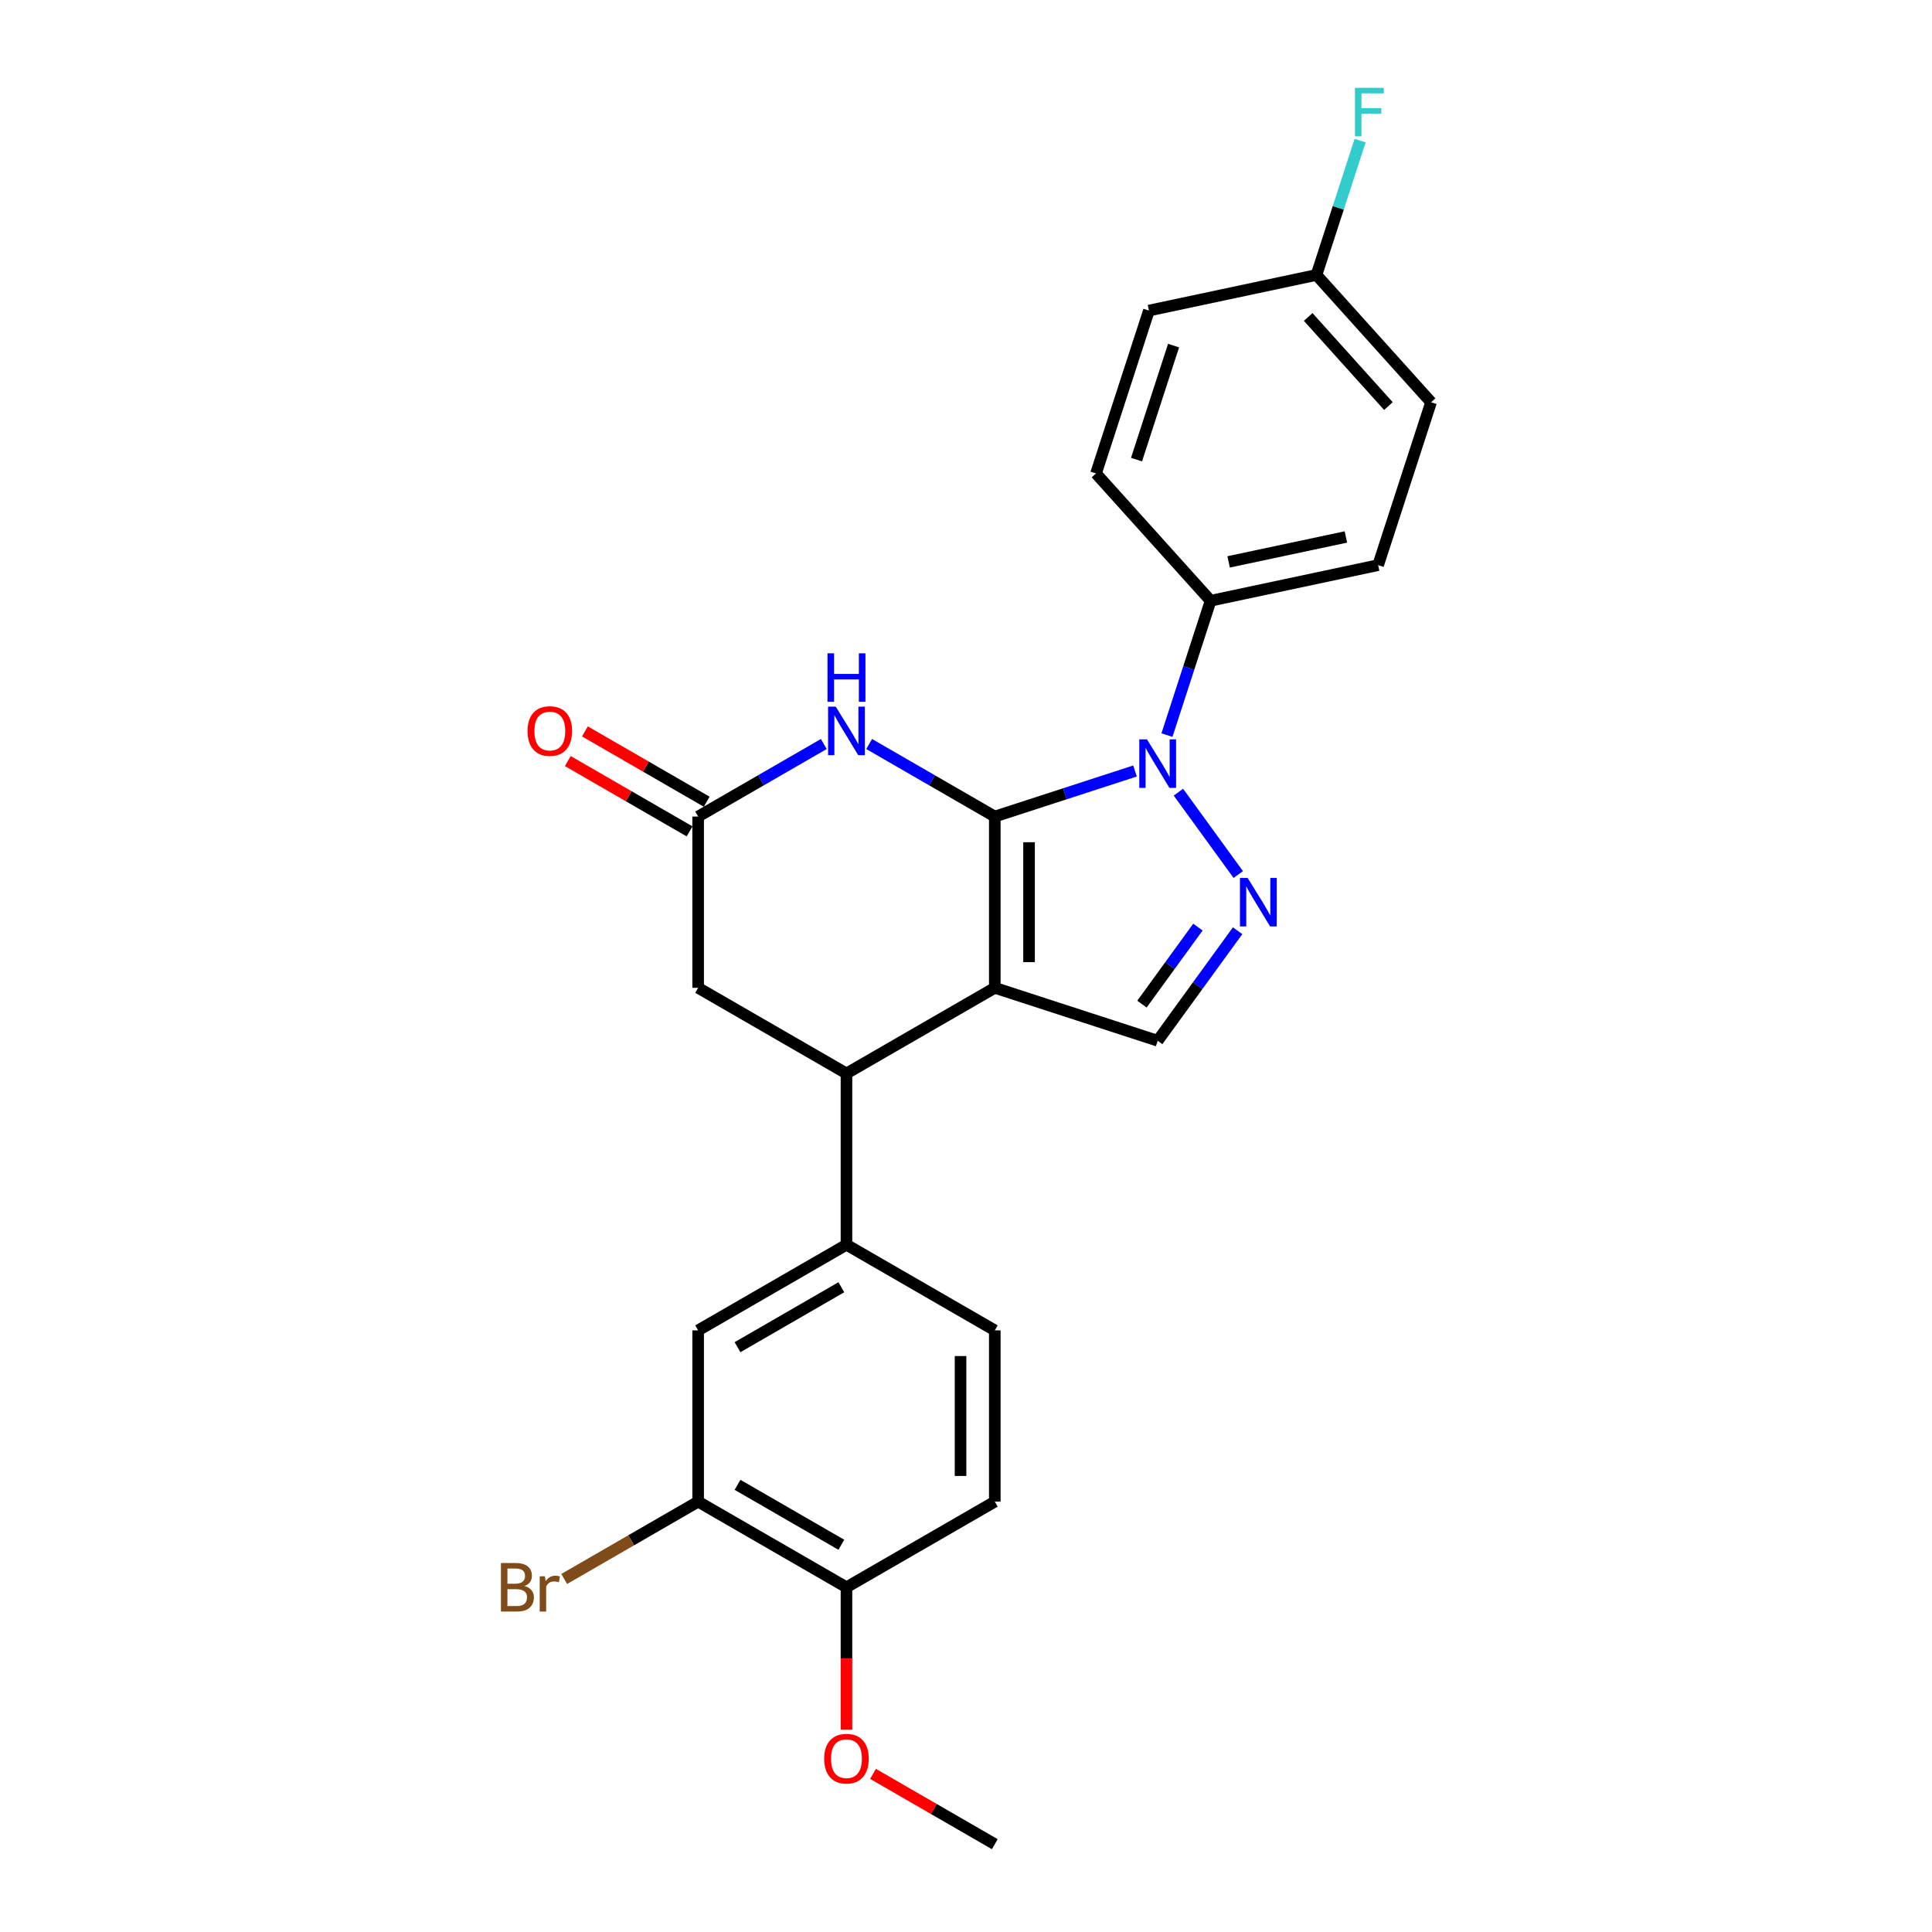 <?xml version='1.0' encoding='iso-8859-1'?>
<svg version='1.1' baseProfile='full'
              xmlns='http://www.w3.org/2000/svg'
                      xmlns:rdkit='http://www.rdkit.org/xml'
                      xmlns:xlink='http://www.w3.org/1999/xlink'
                  xml:space='preserve'
width='1000px' height='1000px' viewBox='0 0 1000 1000'>
<!-- END OF HEADER -->
<rect style='opacity:1.0;fill:#FFFFFF;stroke:none' width='1000' height='1000' x='0' y='0'> </rect>
<path class='bond-0' d='M 514.904,422.646 L 514.904,511.296' style='fill:none;fill-rule:evenodd;stroke:#000000;stroke-width:6px;stroke-linecap:butt;stroke-linejoin:miter;stroke-opacity:1' />
<path class='bond-0' d='M 532.634,435.943 L 532.634,497.998' style='fill:none;fill-rule:evenodd;stroke:#000000;stroke-width:6px;stroke-linecap:butt;stroke-linejoin:miter;stroke-opacity:1' />
<path class='bond-1' d='M 514.904,422.646 L 551.191,410.856' style='fill:none;fill-rule:evenodd;stroke:#000000;stroke-width:6px;stroke-linecap:butt;stroke-linejoin:miter;stroke-opacity:1' />
<path class='bond-1' d='M 551.191,410.856 L 587.478,399.065' style='fill:none;fill-rule:evenodd;stroke:#0000FF;stroke-width:6px;stroke-linecap:butt;stroke-linejoin:miter;stroke-opacity:1' />
<path class='bond-3' d='M 514.904,422.646 L 482.386,403.872' style='fill:none;fill-rule:evenodd;stroke:#000000;stroke-width:6px;stroke-linecap:butt;stroke-linejoin:miter;stroke-opacity:1' />
<path class='bond-3' d='M 482.386,403.872 L 449.868,385.098' style='fill:none;fill-rule:evenodd;stroke:#0000FF;stroke-width:6px;stroke-linecap:butt;stroke-linejoin:miter;stroke-opacity:1' />
<path class='bond-4' d='M 514.904,511.296 L 438.131,555.621' style='fill:none;fill-rule:evenodd;stroke:#000000;stroke-width:6px;stroke-linecap:butt;stroke-linejoin:miter;stroke-opacity:1' />
<path class='bond-5' d='M 514.904,511.296 L 599.215,538.69' style='fill:none;fill-rule:evenodd;stroke:#000000;stroke-width:6px;stroke-linecap:butt;stroke-linejoin:miter;stroke-opacity:1' />
<path class='bond-2' d='M 609.945,410.021 L 640.923,452.658' style='fill:none;fill-rule:evenodd;stroke:#0000FF;stroke-width:6px;stroke-linecap:butt;stroke-linejoin:miter;stroke-opacity:1' />
<path class='bond-8' d='M 604.014,380.483 L 615.311,345.712' style='fill:none;fill-rule:evenodd;stroke:#0000FF;stroke-width:6px;stroke-linecap:butt;stroke-linejoin:miter;stroke-opacity:1' />
<path class='bond-8' d='M 615.311,345.712 L 626.609,310.941' style='fill:none;fill-rule:evenodd;stroke:#000000;stroke-width:6px;stroke-linecap:butt;stroke-linejoin:miter;stroke-opacity:1' />
<path class='bond-25' d='M 640.592,481.74 L 619.903,510.215' style='fill:none;fill-rule:evenodd;stroke:#0000FF;stroke-width:6px;stroke-linecap:butt;stroke-linejoin:miter;stroke-opacity:1' />
<path class='bond-25' d='M 619.903,510.215 L 599.215,538.69' style='fill:none;fill-rule:evenodd;stroke:#000000;stroke-width:6px;stroke-linecap:butt;stroke-linejoin:miter;stroke-opacity:1' />
<path class='bond-25' d='M 620.041,479.861 L 605.559,499.794' style='fill:none;fill-rule:evenodd;stroke:#0000FF;stroke-width:6px;stroke-linecap:butt;stroke-linejoin:miter;stroke-opacity:1' />
<path class='bond-25' d='M 605.559,499.794 L 591.077,519.726' style='fill:none;fill-rule:evenodd;stroke:#000000;stroke-width:6px;stroke-linecap:butt;stroke-linejoin:miter;stroke-opacity:1' />
<path class='bond-6' d='M 426.393,385.098 L 393.876,403.872' style='fill:none;fill-rule:evenodd;stroke:#0000FF;stroke-width:6px;stroke-linecap:butt;stroke-linejoin:miter;stroke-opacity:1' />
<path class='bond-6' d='M 393.876,403.872 L 361.358,422.646' style='fill:none;fill-rule:evenodd;stroke:#000000;stroke-width:6px;stroke-linecap:butt;stroke-linejoin:miter;stroke-opacity:1' />
<path class='bond-7' d='M 438.131,555.621 L 438.131,644.271' style='fill:none;fill-rule:evenodd;stroke:#000000;stroke-width:6px;stroke-linecap:butt;stroke-linejoin:miter;stroke-opacity:1' />
<path class='bond-26' d='M 438.131,555.621 L 361.358,511.296' style='fill:none;fill-rule:evenodd;stroke:#000000;stroke-width:6px;stroke-linecap:butt;stroke-linejoin:miter;stroke-opacity:1' />
<path class='bond-10' d='M 361.358,422.646 L 361.358,511.296' style='fill:none;fill-rule:evenodd;stroke:#000000;stroke-width:6px;stroke-linecap:butt;stroke-linejoin:miter;stroke-opacity:1' />
<path class='bond-13' d='M 365.79,414.969 L 334.274,396.773' style='fill:none;fill-rule:evenodd;stroke:#000000;stroke-width:6px;stroke-linecap:butt;stroke-linejoin:miter;stroke-opacity:1' />
<path class='bond-13' d='M 334.274,396.773 L 302.758,378.577' style='fill:none;fill-rule:evenodd;stroke:#FF0000;stroke-width:6px;stroke-linecap:butt;stroke-linejoin:miter;stroke-opacity:1' />
<path class='bond-13' d='M 356.925,430.323 L 325.409,412.127' style='fill:none;fill-rule:evenodd;stroke:#000000;stroke-width:6px;stroke-linecap:butt;stroke-linejoin:miter;stroke-opacity:1' />
<path class='bond-13' d='M 325.409,412.127 L 293.893,393.932' style='fill:none;fill-rule:evenodd;stroke:#FF0000;stroke-width:6px;stroke-linecap:butt;stroke-linejoin:miter;stroke-opacity:1' />
<path class='bond-9' d='M 438.131,644.271 L 361.358,688.596' style='fill:none;fill-rule:evenodd;stroke:#000000;stroke-width:6px;stroke-linecap:butt;stroke-linejoin:miter;stroke-opacity:1' />
<path class='bond-9' d='M 435.48,666.274 L 381.739,697.302' style='fill:none;fill-rule:evenodd;stroke:#000000;stroke-width:6px;stroke-linecap:butt;stroke-linejoin:miter;stroke-opacity:1' />
<path class='bond-14' d='M 438.131,644.271 L 514.904,688.596' style='fill:none;fill-rule:evenodd;stroke:#000000;stroke-width:6px;stroke-linecap:butt;stroke-linejoin:miter;stroke-opacity:1' />
<path class='bond-16' d='M 626.609,310.941 L 713.322,292.509' style='fill:none;fill-rule:evenodd;stroke:#000000;stroke-width:6px;stroke-linecap:butt;stroke-linejoin:miter;stroke-opacity:1' />
<path class='bond-16' d='M 635.93,290.833 L 696.629,277.931' style='fill:none;fill-rule:evenodd;stroke:#000000;stroke-width:6px;stroke-linecap:butt;stroke-linejoin:miter;stroke-opacity:1' />
<path class='bond-17' d='M 626.609,310.941 L 567.291,245.061' style='fill:none;fill-rule:evenodd;stroke:#000000;stroke-width:6px;stroke-linecap:butt;stroke-linejoin:miter;stroke-opacity:1' />
<path class='bond-11' d='M 361.358,688.596 L 361.358,777.246' style='fill:none;fill-rule:evenodd;stroke:#000000;stroke-width:6px;stroke-linecap:butt;stroke-linejoin:miter;stroke-opacity:1' />
<path class='bond-18' d='M 361.358,777.246 L 326.694,797.258' style='fill:none;fill-rule:evenodd;stroke:#000000;stroke-width:6px;stroke-linecap:butt;stroke-linejoin:miter;stroke-opacity:1' />
<path class='bond-18' d='M 326.694,797.258 L 292.031,817.271' style='fill:none;fill-rule:evenodd;stroke:#7F4C19;stroke-width:6px;stroke-linecap:butt;stroke-linejoin:miter;stroke-opacity:1' />
<path class='bond-28' d='M 361.358,777.246 L 438.131,821.571' style='fill:none;fill-rule:evenodd;stroke:#000000;stroke-width:6px;stroke-linecap:butt;stroke-linejoin:miter;stroke-opacity:1' />
<path class='bond-28' d='M 381.739,768.54 L 435.48,799.567' style='fill:none;fill-rule:evenodd;stroke:#000000;stroke-width:6px;stroke-linecap:butt;stroke-linejoin:miter;stroke-opacity:1' />
<path class='bond-12' d='M 438.131,821.571 L 514.904,777.246' style='fill:none;fill-rule:evenodd;stroke:#000000;stroke-width:6px;stroke-linecap:butt;stroke-linejoin:miter;stroke-opacity:1' />
<path class='bond-23' d='M 438.131,821.571 L 438.131,858.44' style='fill:none;fill-rule:evenodd;stroke:#000000;stroke-width:6px;stroke-linecap:butt;stroke-linejoin:miter;stroke-opacity:1' />
<path class='bond-23' d='M 438.131,858.44 L 438.131,895.31' style='fill:none;fill-rule:evenodd;stroke:#FF0000;stroke-width:6px;stroke-linecap:butt;stroke-linejoin:miter;stroke-opacity:1' />
<path class='bond-15' d='M 514.904,688.596 L 514.904,777.246' style='fill:none;fill-rule:evenodd;stroke:#000000;stroke-width:6px;stroke-linecap:butt;stroke-linejoin:miter;stroke-opacity:1' />
<path class='bond-15' d='M 497.174,701.893 L 497.174,763.948' style='fill:none;fill-rule:evenodd;stroke:#000000;stroke-width:6px;stroke-linecap:butt;stroke-linejoin:miter;stroke-opacity:1' />
<path class='bond-20' d='M 713.322,292.509 L 740.716,208.198' style='fill:none;fill-rule:evenodd;stroke:#000000;stroke-width:6px;stroke-linecap:butt;stroke-linejoin:miter;stroke-opacity:1' />
<path class='bond-21' d='M 567.291,245.061 L 594.685,160.75' style='fill:none;fill-rule:evenodd;stroke:#000000;stroke-width:6px;stroke-linecap:butt;stroke-linejoin:miter;stroke-opacity:1' />
<path class='bond-21' d='M 588.262,237.893 L 607.438,178.875' style='fill:none;fill-rule:evenodd;stroke:#000000;stroke-width:6px;stroke-linecap:butt;stroke-linejoin:miter;stroke-opacity:1' />
<path class='bond-19' d='M 681.398,142.318 L 594.685,160.75' style='fill:none;fill-rule:evenodd;stroke:#000000;stroke-width:6px;stroke-linecap:butt;stroke-linejoin:miter;stroke-opacity:1' />
<path class='bond-22' d='M 681.398,142.318 L 692.696,107.547' style='fill:none;fill-rule:evenodd;stroke:#000000;stroke-width:6px;stroke-linecap:butt;stroke-linejoin:miter;stroke-opacity:1' />
<path class='bond-22' d='M 692.696,107.547 L 703.993,72.776' style='fill:none;fill-rule:evenodd;stroke:#33CCCC;stroke-width:6px;stroke-linecap:butt;stroke-linejoin:miter;stroke-opacity:1' />
<path class='bond-27' d='M 681.398,142.318 L 740.716,208.198' style='fill:none;fill-rule:evenodd;stroke:#000000;stroke-width:6px;stroke-linecap:butt;stroke-linejoin:miter;stroke-opacity:1' />
<path class='bond-27' d='M 677.12,164.064 L 718.642,210.18' style='fill:none;fill-rule:evenodd;stroke:#000000;stroke-width:6px;stroke-linecap:butt;stroke-linejoin:miter;stroke-opacity:1' />
<path class='bond-24' d='M 451.871,918.154 L 483.388,936.35' style='fill:none;fill-rule:evenodd;stroke:#FF0000;stroke-width:6px;stroke-linecap:butt;stroke-linejoin:miter;stroke-opacity:1' />
<path class='bond-24' d='M 483.388,936.35 L 514.904,954.545' style='fill:none;fill-rule:evenodd;stroke:#000000;stroke-width:6px;stroke-linecap:butt;stroke-linejoin:miter;stroke-opacity:1' />
<path  class='atom-2' d='M 593.665 382.699
L 601.892 395.996
Q 602.708 397.308, 604.02 399.684
Q 605.332 402.06, 605.403 402.202
L 605.403 382.699
L 608.736 382.699
L 608.736 407.804
L 605.296 407.804
L 596.467 393.266
Q 595.438 391.564, 594.339 389.614
Q 593.275 387.663, 592.956 387.06
L 592.956 407.804
L 589.694 407.804
L 589.694 382.699
L 593.665 382.699
' fill='#0000FF'/>
<path  class='atom-3' d='M 645.772 454.418
L 653.999 467.716
Q 654.815 469.028, 656.127 471.403
Q 657.439 473.779, 657.51 473.921
L 657.51 454.418
L 660.843 454.418
L 660.843 479.524
L 657.403 479.524
L 648.574 464.985
Q 647.545 463.283, 646.446 461.333
Q 645.382 459.383, 645.063 458.78
L 645.063 479.524
L 641.801 479.524
L 641.801 454.418
L 645.772 454.418
' fill='#0000FF'/>
<path  class='atom-4' d='M 432.581 365.768
L 440.808 379.066
Q 441.623 380.378, 442.935 382.754
Q 444.248 385.129, 444.318 385.271
L 444.318 365.768
L 447.652 365.768
L 447.652 390.874
L 444.212 390.874
L 435.383 376.335
Q 434.354 374.633, 433.255 372.683
Q 432.191 370.733, 431.872 370.13
L 431.872 390.874
L 428.61 390.874
L 428.61 365.768
L 432.581 365.768
' fill='#0000FF'/>
<path  class='atom-4' d='M 428.308 338.152
L 431.712 338.152
L 431.712 348.825
L 444.549 348.825
L 444.549 338.152
L 447.953 338.152
L 447.953 363.258
L 444.549 363.258
L 444.549 351.662
L 431.712 351.662
L 431.712 363.258
L 428.308 363.258
L 428.308 338.152
' fill='#0000FF'/>
<path  class='atom-14' d='M 273.06 378.392
Q 273.06 372.364, 276.039 368.995
Q 279.017 365.626, 284.585 365.626
Q 290.152 365.626, 293.13 368.995
Q 296.109 372.364, 296.109 378.392
Q 296.109 384.491, 293.095 387.966
Q 290.081 391.406, 284.585 391.406
Q 279.053 391.406, 276.039 387.966
Q 273.06 384.527, 273.06 378.392
M 284.585 388.569
Q 288.414 388.569, 290.471 386.016
Q 292.563 383.427, 292.563 378.392
Q 292.563 373.463, 290.471 370.981
Q 288.414 368.463, 284.585 368.463
Q 280.755 368.463, 278.663 370.945
Q 276.606 373.428, 276.606 378.392
Q 276.606 383.463, 278.663 386.016
Q 280.755 388.569, 284.585 388.569
' fill='#FF0000'/>
<path  class='atom-19' d='M 271.482 820.932
Q 273.893 821.606, 275.099 823.095
Q 276.34 824.549, 276.34 826.712
Q 276.34 830.187, 274.106 832.173
Q 271.908 834.123, 267.723 834.123
L 259.284 834.123
L 259.284 809.018
L 266.695 809.018
Q 270.986 809.018, 273.149 810.755
Q 275.312 812.493, 275.312 815.684
Q 275.312 819.478, 271.482 820.932
M 262.653 811.855
L 262.653 819.727
L 266.695 819.727
Q 269.177 819.727, 270.454 818.734
Q 271.766 817.705, 271.766 815.684
Q 271.766 811.855, 266.695 811.855
L 262.653 811.855
M 267.723 831.287
Q 270.17 831.287, 271.482 830.116
Q 272.794 828.946, 272.794 826.712
Q 272.794 824.656, 271.34 823.627
Q 269.922 822.563, 267.191 822.563
L 262.653 822.563
L 262.653 831.287
L 267.723 831.287
' fill='#7F4C19'/>
<path  class='atom-19' d='M 282.049 815.897
L 282.439 818.415
Q 284.354 815.578, 287.475 815.578
Q 288.467 815.578, 289.815 815.932
L 289.283 818.911
Q 287.758 818.556, 286.907 818.556
Q 285.418 818.556, 284.425 819.159
Q 283.468 819.727, 282.687 821.11
L 282.687 834.123
L 279.354 834.123
L 279.354 815.897
L 282.049 815.897
' fill='#7F4C19'/>
<path  class='atom-23' d='M 701.328 45.455
L 716.256 45.455
L 716.256 48.327
L 704.697 48.327
L 704.697 55.951
L 714.98 55.951
L 714.98 58.858
L 704.697 58.858
L 704.697 70.56
L 701.328 70.56
L 701.328 45.455
' fill='#33CCCC'/>
<path  class='atom-24' d='M 426.606 910.291
Q 426.606 904.263, 429.585 900.895
Q 432.563 897.526, 438.131 897.526
Q 443.698 897.526, 446.677 900.895
Q 449.655 904.263, 449.655 910.291
Q 449.655 916.391, 446.641 919.866
Q 443.627 923.305, 438.131 923.305
Q 432.599 923.305, 429.585 919.866
Q 426.606 916.426, 426.606 910.291
M 438.131 920.468
Q 441.96 920.468, 444.017 917.915
Q 446.109 915.327, 446.109 910.291
Q 446.109 905.362, 444.017 902.88
Q 441.96 900.363, 438.131 900.363
Q 434.301 900.363, 432.209 902.845
Q 430.152 905.327, 430.152 910.291
Q 430.152 915.362, 432.209 917.915
Q 434.301 920.468, 438.131 920.468
' fill='#FF0000'/>
</svg>
